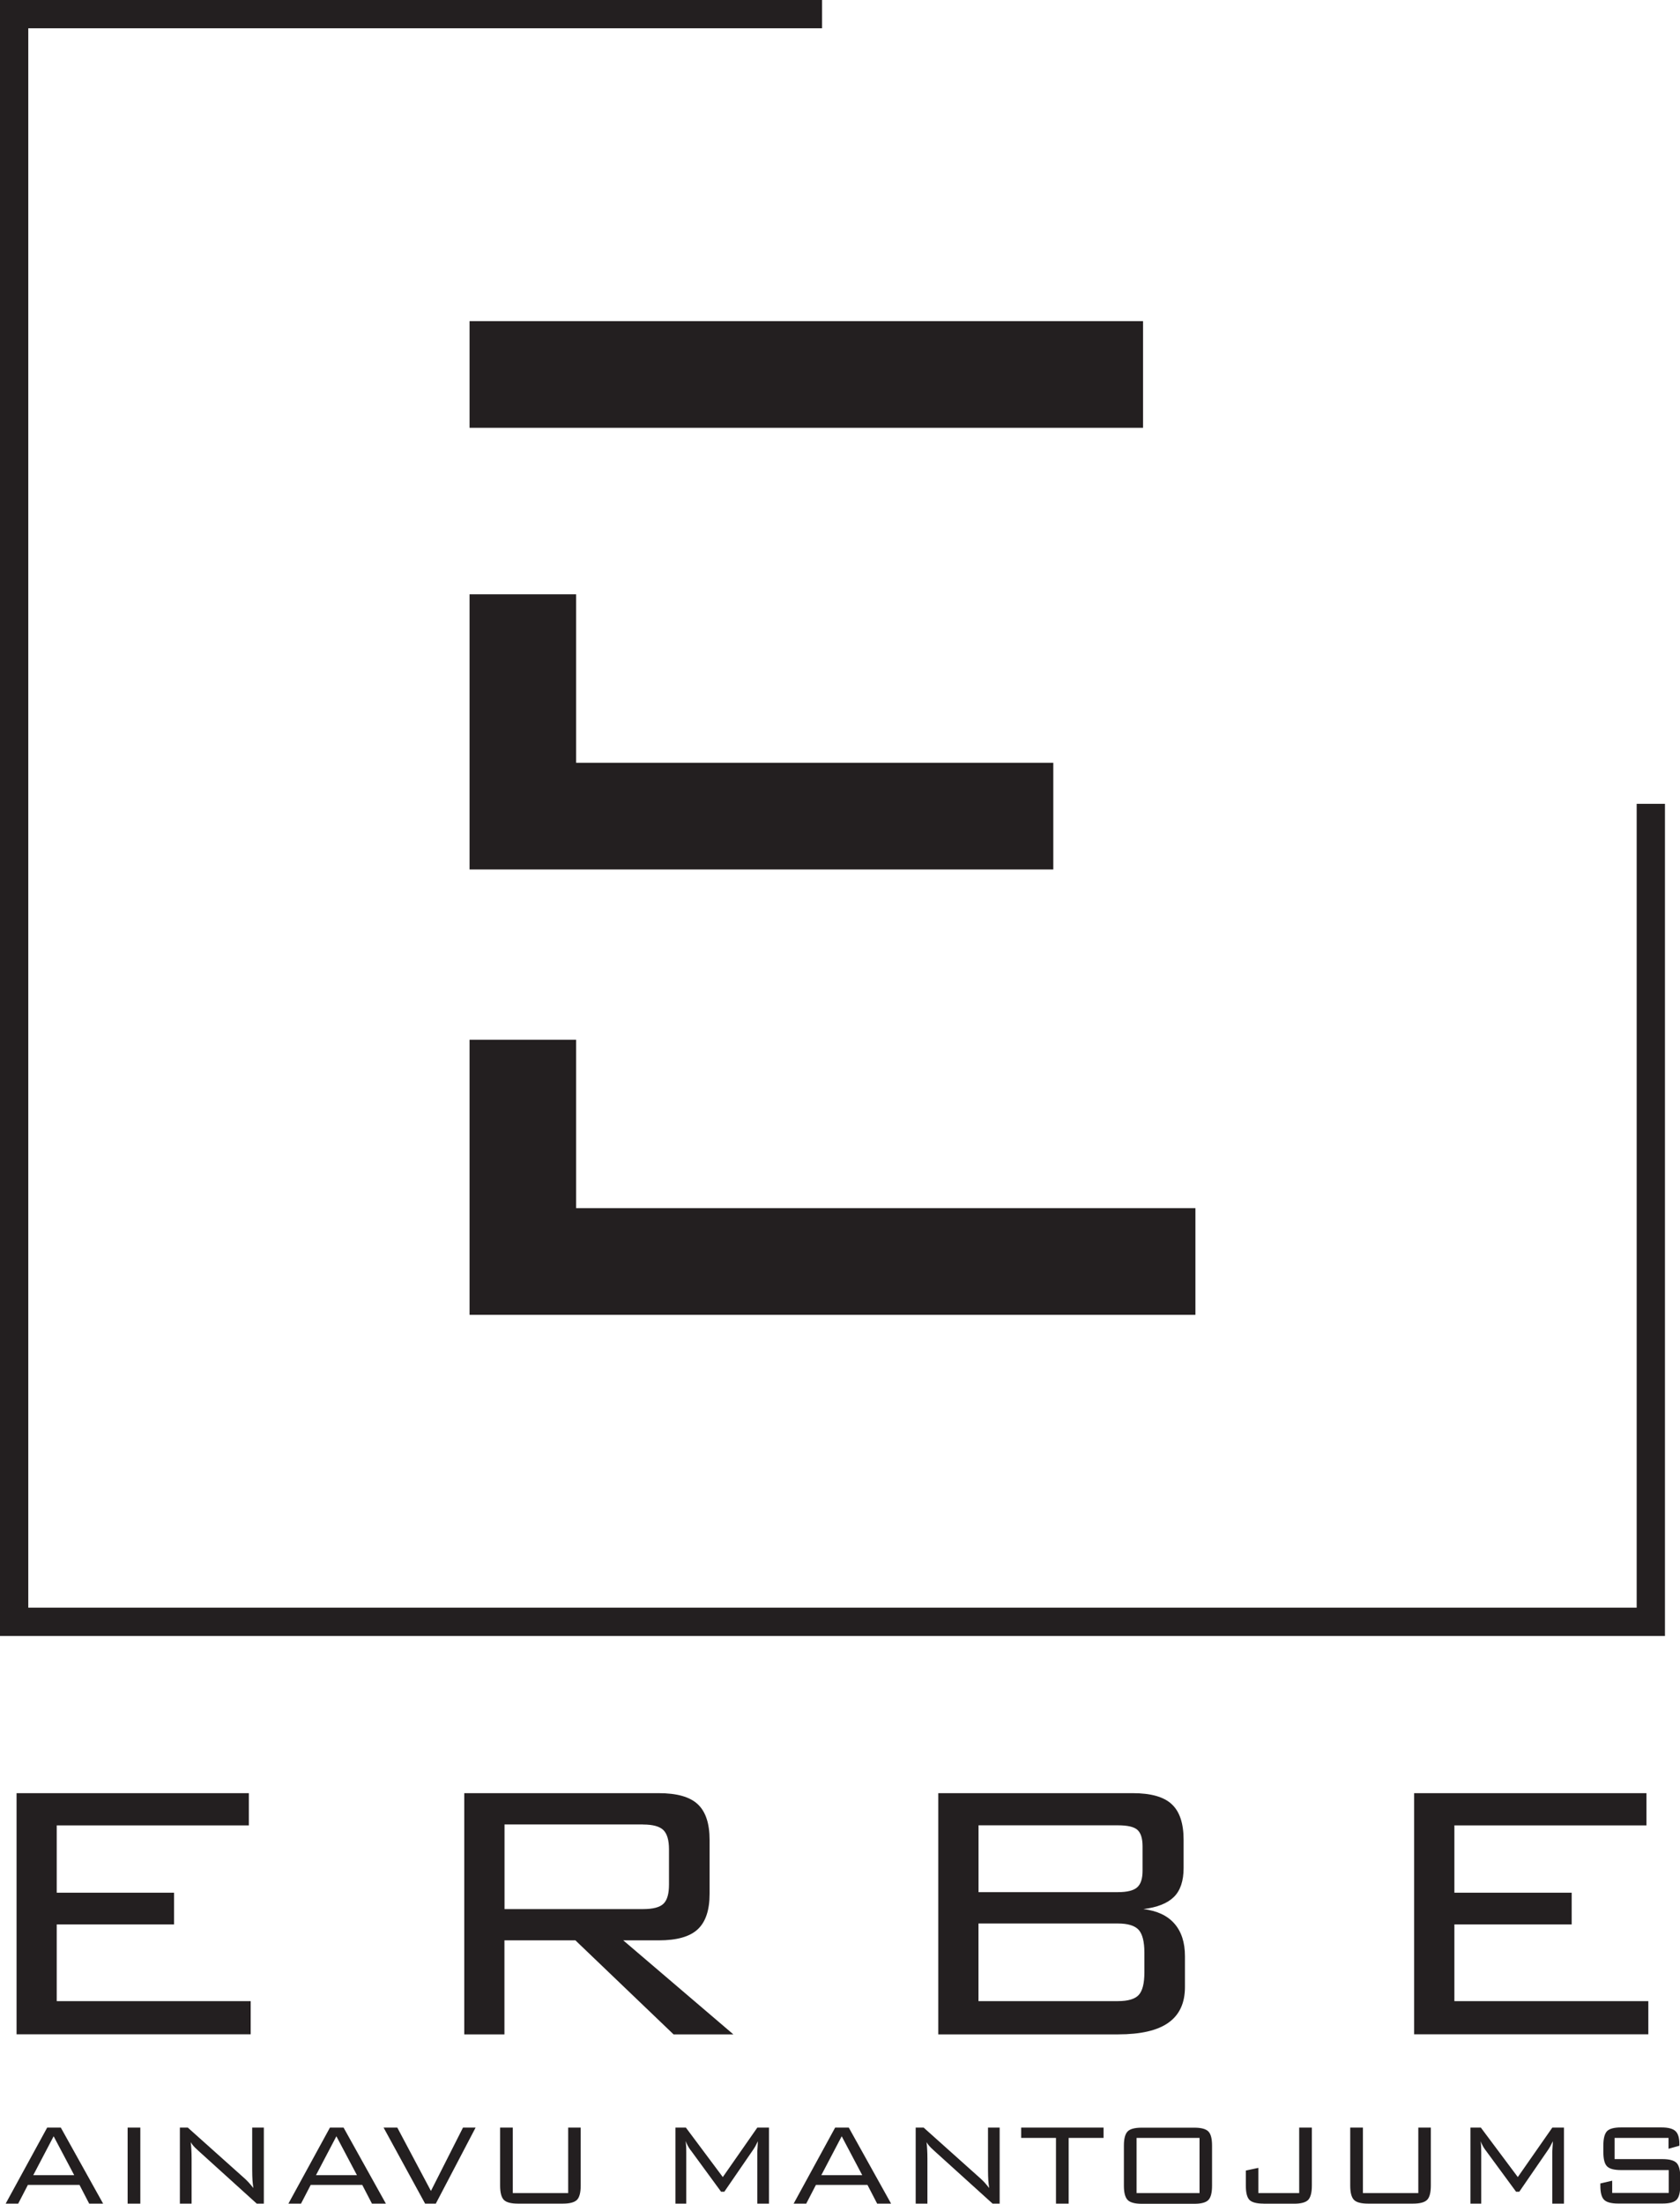 <svg width="61" height="80" viewBox="0 0 61 80" fill="none" xmlns="http://www.w3.org/2000/svg">
<path fill-rule="evenodd" clip-rule="evenodd" d="M17.049 11.657H41.503V15.53H17.049V11.657Z" fill="#231F20"/>
<path fill-rule="evenodd" clip-rule="evenodd" d="M20.919 27.69H38.245V31.563H17.049V21.574H20.919V27.69Z" fill="#231F20"/>
<path fill-rule="evenodd" clip-rule="evenodd" d="M20.919 43.857H43.405V47.73H17.049V37.745H20.919V43.857Z" fill="#231F20"/>
<path d="M0.601 73.85V65.094H9.036V66.264H2.06V68.707H6.319V69.859H2.06V72.643H9.102V73.847H0.601V73.85ZM23.348 66.23H18.319V69.302H23.348C23.714 69.302 23.962 69.236 24.094 69.104C24.229 68.97 24.291 68.738 24.291 68.409V67.133C24.291 66.802 24.223 66.57 24.088 66.435C23.954 66.301 23.708 66.232 23.348 66.232V66.23ZM16.857 73.85V65.094H23.917C24.572 65.094 25.047 65.225 25.333 65.494C25.622 65.763 25.765 66.195 25.765 66.793V68.747C25.765 69.339 25.622 69.768 25.333 70.037C25.044 70.306 24.572 70.437 23.917 70.437H22.63L26.628 73.85H24.457L20.893 70.437H18.316V73.85H16.857ZM41.552 71.607V70.878C41.552 70.48 41.48 70.206 41.343 70.054C41.203 69.902 40.951 69.825 40.588 69.825H35.528V72.643H40.588C40.957 72.643 41.211 72.568 41.346 72.42C41.483 72.271 41.552 71.999 41.552 71.607ZM41.486 67.909V67.025C41.486 66.736 41.423 66.538 41.3 66.427C41.177 66.315 40.94 66.261 40.591 66.261H35.53V68.687H40.591C40.931 68.687 41.163 68.627 41.291 68.512C41.423 68.395 41.486 68.195 41.486 67.906V67.909ZM34.069 73.85V65.094H41.129C41.783 65.094 42.258 65.225 42.544 65.494C42.833 65.76 42.976 66.192 42.976 66.787V67.811C42.976 68.278 42.859 68.629 42.624 68.861C42.39 69.093 42.021 69.239 41.517 69.302C42.01 69.362 42.384 69.536 42.639 69.825C42.896 70.117 43.025 70.509 43.025 71.012V72.131C43.025 72.714 42.825 73.143 42.424 73.427C42.027 73.71 41.417 73.85 40.599 73.85H34.063H34.069ZM51.346 73.85V65.094H59.782V66.264H52.808V68.707H57.067V69.859H52.808V72.643H59.85V73.847H51.349L51.346 73.85Z" fill="#231F20"/>
<path d="M1.207 78.962H2.695L1.948 77.549L1.207 78.962ZM0.206 79.994L1.713 77.234H2.208L3.744 79.994H3.238L2.886 79.314H1.013L0.661 79.994H0.206ZM4.634 79.994V77.234H5.095V79.994H4.634ZM6.531 79.994V77.234H6.819L8.885 79.082C8.931 79.125 8.982 79.173 9.036 79.233C9.088 79.293 9.145 79.356 9.199 79.428C9.185 79.339 9.177 79.248 9.168 79.15C9.162 79.053 9.157 78.922 9.157 78.75V77.234H9.58V79.994H9.322L7.203 78.075C7.203 78.075 7.177 78.052 7.157 78.032C7.051 77.938 6.974 77.849 6.925 77.763C6.937 77.846 6.942 77.935 6.948 78.032C6.954 78.126 6.957 78.238 6.957 78.367V79.994H6.531ZM11.473 78.962H12.961L12.214 77.549L11.473 78.962ZM10.472 79.994L11.98 77.234H12.475L14.011 79.994H13.505L13.153 79.314H11.282L10.93 79.994H10.472ZM15.435 79.994L13.928 77.234H14.426L15.647 79.534L16.811 77.234H17.269L15.824 79.994H15.435ZM18.619 77.234V79.611H20.63V77.234H21.085V79.339C21.085 79.594 21.039 79.768 20.95 79.857C20.859 79.948 20.69 79.994 20.441 79.994H18.802C18.553 79.994 18.382 79.948 18.293 79.857C18.204 79.765 18.159 79.591 18.159 79.339V77.234H18.619ZM24.898 77.729C24.904 77.783 24.909 77.84 24.912 77.897C24.915 77.958 24.918 78.035 24.918 78.132V79.994H24.526V77.234H24.904L26.245 79.03L27.498 77.234H27.922V79.994H27.498V78.132C27.498 78.106 27.498 78.046 27.507 77.949C27.512 77.852 27.518 77.777 27.518 77.729C27.484 77.8 27.452 77.86 27.427 77.909C27.401 77.958 27.375 77.995 27.355 78.026L26.3 79.562H26.182L25.087 78.066C25.087 78.066 25.081 78.061 25.072 78.049C24.992 77.94 24.935 77.832 24.901 77.729H24.898ZM29.821 78.962H31.308L30.562 77.549L29.821 78.962ZM28.817 79.994L30.324 77.234H30.819L32.355 79.994H31.849L31.497 79.314H29.626L29.274 79.994H28.817ZM33.248 79.994V77.234H33.537L35.602 79.082C35.648 79.125 35.699 79.173 35.754 79.233C35.805 79.293 35.862 79.356 35.917 79.428C35.902 79.339 35.894 79.248 35.885 79.15C35.879 79.053 35.874 78.922 35.874 78.75V77.234H36.297V79.994H36.04L33.92 78.075C33.92 78.075 33.894 78.052 33.874 78.032C33.768 77.938 33.691 77.849 33.642 77.763C33.654 77.846 33.66 77.935 33.665 78.032C33.671 78.126 33.674 78.238 33.674 78.367V79.994H33.248ZM38.803 77.609V79.994H38.342V77.609H37.078V77.234H40.07V77.609H38.803ZM41.269 79.611H43.554V77.609H41.269V79.611ZM40.808 77.886C40.808 77.637 40.854 77.466 40.943 77.374C41.034 77.282 41.203 77.237 41.457 77.237H43.365C43.614 77.237 43.783 77.282 43.875 77.374C43.966 77.466 44.009 77.637 44.009 77.889V79.345C44.009 79.6 43.963 79.774 43.875 79.863C43.786 79.954 43.617 80 43.365 80H41.457C41.206 80 41.034 79.954 40.943 79.86C40.854 79.768 40.808 79.597 40.808 79.345V77.886ZM45.877 79.994C45.625 79.994 45.456 79.948 45.368 79.86C45.279 79.768 45.236 79.597 45.236 79.342V78.793L45.691 78.696V79.611H47.173V77.234H47.633V79.342C47.633 79.594 47.587 79.765 47.499 79.86C47.407 79.951 47.239 79.997 46.987 79.997H45.877V79.994ZM49.487 77.234V79.611H51.498V77.234H51.953V79.339C51.953 79.594 51.907 79.768 51.818 79.857C51.727 79.948 51.558 79.994 51.309 79.994H49.67C49.421 79.994 49.249 79.948 49.161 79.857C49.072 79.765 49.026 79.591 49.026 79.339V77.234H49.487ZM53.763 77.729C53.769 77.783 53.775 77.84 53.778 77.897C53.781 77.958 53.783 78.035 53.783 78.132V79.994H53.392V77.234H53.769L55.111 79.03L56.364 77.234H56.787V79.994H56.364V78.132C56.364 78.106 56.364 78.046 56.372 77.949C56.378 77.852 56.384 77.777 56.384 77.729C56.349 77.8 56.318 77.86 56.292 77.909C56.266 77.958 56.241 77.995 56.221 78.026L55.165 79.562H55.048L53.949 78.066C53.949 78.066 53.944 78.061 53.935 78.049C53.855 77.94 53.798 77.832 53.763 77.729ZM60.58 77.609H58.626V78.378H60.365C60.611 78.378 60.78 78.424 60.872 78.513C60.963 78.604 61.009 78.776 61.009 79.027V79.336C61.009 79.591 60.963 79.765 60.875 79.854C60.786 79.946 60.617 79.991 60.365 79.991H58.755C58.506 79.991 58.334 79.946 58.243 79.854C58.151 79.763 58.108 79.591 58.108 79.336V79.262L58.538 79.162V79.605H60.591V78.776H58.858C58.606 78.776 58.437 78.73 58.349 78.638C58.26 78.547 58.217 78.375 58.217 78.121V77.88C58.217 77.629 58.263 77.457 58.349 77.365C58.437 77.274 58.606 77.228 58.858 77.228H60.328C60.574 77.228 60.743 77.274 60.837 77.363C60.932 77.451 60.978 77.609 60.978 77.835V77.892L60.583 78.003V77.603L60.58 77.609Z" fill="#231F20"/>
<path fill-rule="evenodd" clip-rule="evenodd" d="M1.027 1.027V58.36H59.427V29.18H60.454V59.387H0V0H29.849V1.027H1.027Z" fill="#231F20"/>
</svg>
